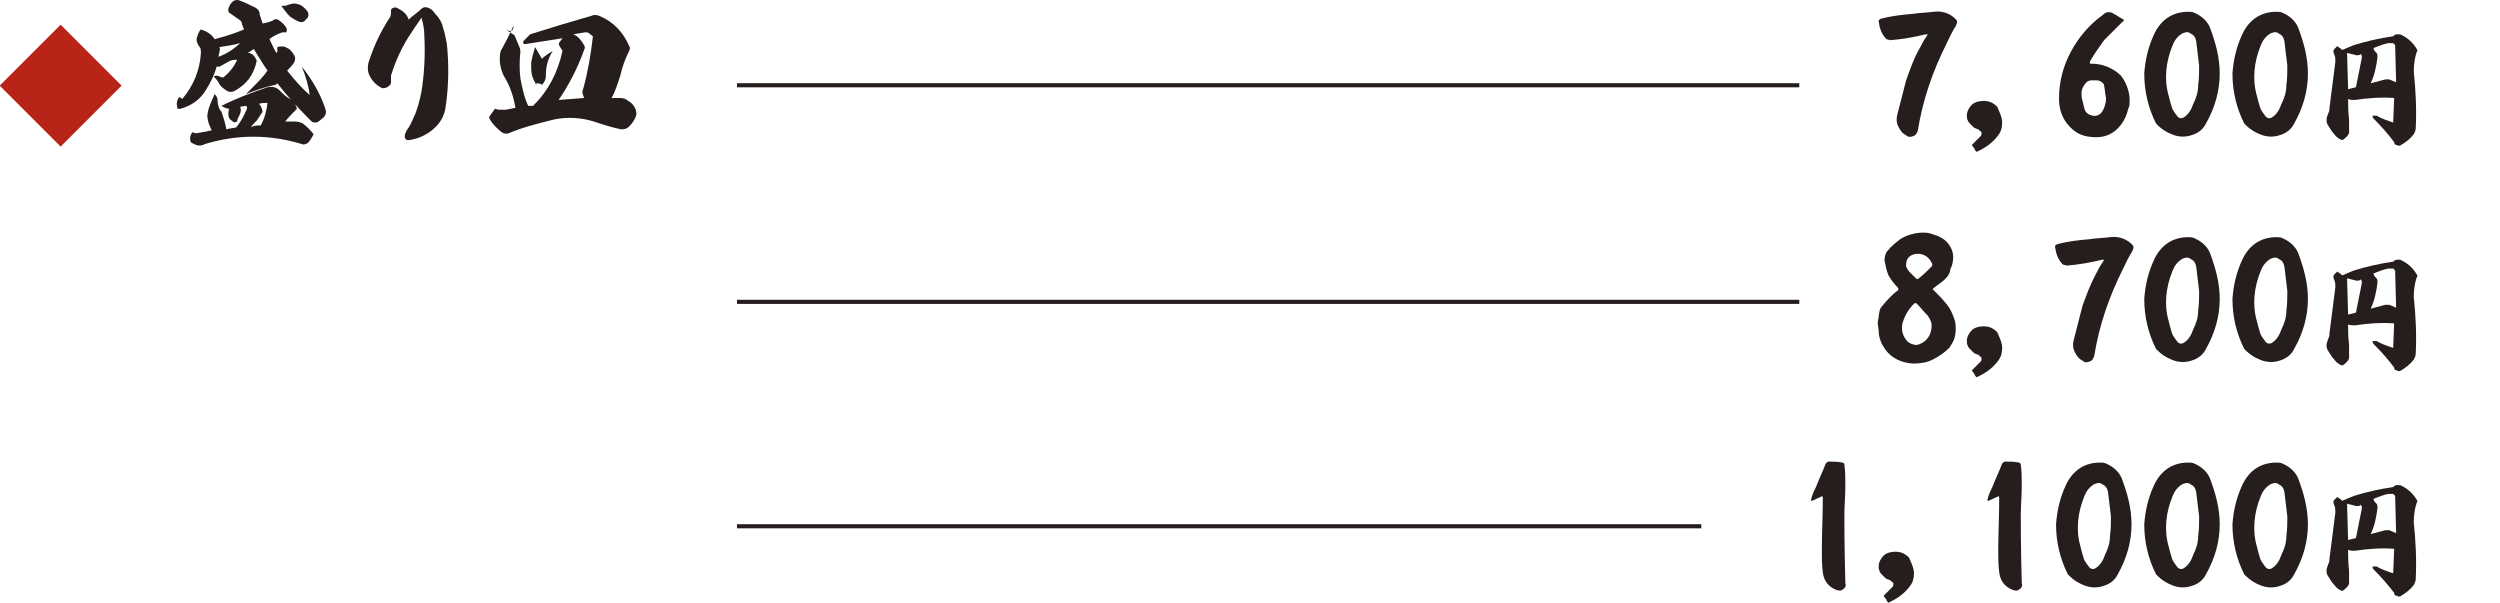 <?xml version="1.0" encoding="UTF-8"?>
<!-- Generator: Adobe Illustrator 27.7.0, SVG Export Plug-In . SVG Version: 6.00 Build 0)  -->
<svg xmlns="http://www.w3.org/2000/svg" xmlns:xlink="http://www.w3.org/1999/xlink" version="1.1" id="レイヤー_1" x="0px" y="0px" viewBox="0 0 255.1 61.5" style="enable-background:new 0 0 255.1 61.5;" xml:space="preserve">
<style type="text/css">
	.st0{fill:#251E1C;}
	.st1{fill:none;stroke:#251E1C;stroke-width:0.42;stroke-miterlimit:10;}
	.st2{fill:#B92419;}
</style>
<g>
	<path class="st0" d="M18.3,9.9c0.2,0.1,0.3,0.2,0.3,0.2c1.1-1.3,1.8-2.9,1.9-4.7c0-0.3,0-0.5-0.2-0.7c-0.2-0.3-0.3-0.6-0.2-0.9   c0.1-0.3,0.2-0.6,0.4-0.8c0.6,0.2,1.1,0.5,1.4,1c1.1-0.3,2.1-0.6,3-1l-0.2-0.5c0-0.2-0.1-0.4-0.3-0.5l-1-0.7c0,0-0.1-0.1-0.1-0.2   c0-0.1,0-0.2,0-0.2c0.1-0.3,0.2-0.5,0.4-0.7C23.9,0,24.1,0,24.3,0c0.6,0.2,1.2,0.5,1.8,0.8c0.3,0.2,0.4,0.4,0.4,0.7   c0.1,0.3,0.2,0.6,0.3,0.9C27.3,2.3,27.7,2.2,28,2c0.2-0.1,0.4,0,0.5,0.1c0.3,0.2,0.5,0.4,0.7,0.7c0.1,0.2,0.1,0.3,0,0.5   c-0.1,0-0.3,0-0.4,0c-0.5,0.2-1,0.4-1.3,0.7c0.2,0.4,0.4,0.9,0.7,1.4l0.1-0.1c0-0.2,0-0.3,0-0.5c0.4-0.1,0.7-0.1,1,0.1   c0.3,0.1,0.5,0.4,0.7,0.7c0.2,0.3,0.1,0.6,0,0.8c-0.2,0.3-0.4,0.5-0.7,0.8c0.7,0.9,1.5,1.8,2.3,2.5c-0.1-0.9-0.4-1.9-0.8-2.9   c1.1,1.4,1.9,2.8,2.4,4.3c0.1,0.3,0.1,0.6-0.2,0.9l-0.5,0.4c-0.1,0.1-0.3,0.1-0.4,0.1c-0.2,0-0.3-0.1-0.4-0.2   c-1.2-1.2-2.4-2.5-3.4-3.8c-0.1,0.1-0.2,0.2-0.4,0.2c-0.9,0.2-1.8,0.5-2.8,0.9l0.6-0.6c0.6-0.6,1.2-1.2,1.6-1.8   c-0.5-0.7-0.9-1.4-1.4-2.2l-0.6,0.4c0.4,0,0.7,0.3,0.9,0.8c-0.3,1.4-1,2.4-2.3,3.1c-0.2,0.1-0.5,0.1-0.7,0   c-0.3-0.2-0.6-0.4-0.8-0.7C22.2,8.2,22,8,21.8,7.8c0.2-0.1,0.4-0.1,0.6,0c0.2,0.1,0.3,0.1,0.4,0.1c0.6-0.5,1.1-1.1,1.4-1.8   c-0.3,0-0.6,0-0.9,0.2l-0.9,0.5l-0.3,0c-0.2,0.8-0.6,1.6-1.1,2.4c-0.6,1-1.5,1.6-2.6,1.9c-0.1,0-0.2,0-0.3,0l0-0.1   C18,10.6,18,10.3,18.3,9.9z M19.6,14.6c-0.2-0.1-0.2-0.3-0.2-0.5c0-0.2,0.1-0.4,0.2-0.6l0.4,0.1c0.6-0.1,1.2-0.2,1.6-0.3l-0.3-0.7   c-0.1-0.4-0.2-0.7-0.1-1.1c0.1-0.6,0.4-1.2,0.7-1.9c0.2,0.2,0.3,0.4,0.3,0.6c0,0.4,0.1,0.9,0.4,1.2c0.2,0.6,0.4,1.2,0.5,1.8   c0.3-0.1,0.6-0.1,1-0.2c0.5-0.6,0.8-1.2,1.1-1.9c0-0.1,0-0.2,0-0.2l-0.1-0.1l-0.6,0.1c0.1,0.2,0.1,0.4,0,0.7   c-0.1,0.3-0.3,0.5-0.3,0.8l-0.3,0.1l-0.4-0.3c-0.1-0.1-0.2-0.3-0.2-0.5c0-0.2,0-0.4,0.1-0.6c-0.2,0-0.5-0.1-0.8-0.3   c1.6-0.8,3.2-1.4,4.7-1.9c0.5-0.1,0.9,0,1.2,0.3c0.4,0.4,0.7,0.7,1.1,0.9c0.4,0.3,0.6,0.6,0.7,1c-0.4,0.4-0.9,0.9-1.2,1.3l1,0   c0.3,0,0.6,0.1,0.8,0.2c0.4,0.3,0.8,0.7,1.1,1.1c-0.2,0.4-0.4,0.7-0.6,0.9c-0.2,0.1-0.4,0.2-0.6,0.1c-3.3-1-6.6-1-9.9,0   C20.4,15,20,14.8,19.6,14.6z M24.5,4.4c-0.7,0.2-1.4,0.3-2.1,0.4c0,0.1,0.1,0.2,0,0.4c0,0.2-0.1,0.4-0.1,0.6   C23.1,5.5,23.9,5,24.5,4.4z M26.6,12.8c0.4-0.7,0.6-1.5,0.7-2.3c-0.3,0-0.6,0-0.9,0.1c0.2,0.1,0.3,0.4,0.4,0.8   c-0.2,0.3-0.4,0.6-0.6,0.9c-0.3,0.3-0.5,0.5-0.6,0.7C25.9,12.8,26.2,12.8,26.6,12.8z M29.4,0.5c0.3-0.1,0.6-0.2,0.9-0.1   c0.5,0.1,0.8,0.4,1.1,0.8c0.1,0.2,0.1,0.4,0,0.6L31.2,2c-0.2,0.3-0.5,0.3-0.7,0.2c-0.3-0.1-0.6-0.3-0.9-0.5   c-0.3-0.3-0.6-0.7-0.9-1.1C28.9,0.6,29.2,0.6,29.4,0.5z"></path>
	<path class="st0" d="M42,3.3c-0.9,1.3-1.6,2.8-2.1,4.4c0,0.3,0,0.5,0,0.7c0,0.2-0.2,0.4-0.4,0.5C39.3,9,39.2,9,39,9   c-0.6-0.3-1-0.7-1.3-1.3c-0.2-0.4-0.2-0.9-0.1-1.3c0.5-1.6,1.2-3.1,2.1-4.5c0.2-0.2,0.2-0.5,0.2-0.8c0-0.1,0-0.2,0.2-0.3   c0.1,0,0.2-0.1,0.4,0c0.6,0.3,1,0.6,1.2,1.2c0.4-0.4,0.9-0.7,1.3-1.1c0.2-0.2,0.5-0.2,0.7-0.1c0.3,0.1,0.5,0.3,0.7,0.6   c0.4,0.4,0.7,0.9,0.8,1.4c0.2,0.6,0.3,1.2,0.4,1.7c0.2,2,0.2,4.1-0.1,6.2c-0.1,1.2-0.7,2.1-1.7,2.8c-0.6,0.4-1.3,0.7-2.1,0.8   c-0.1,0-0.2,0-0.3-0.1c-0.1-0.1-0.1-0.2-0.1-0.3c0-0.2,0.1-0.4,0.2-0.6c0.3-0.4,0.5-0.8,0.7-1.3c0.4-0.8,0.6-1.7,0.8-2.6   c0.3-1.9,0.4-3.8,0.3-5.7c0-0.6-0.1-1.3-0.3-1.9C42.7,2.3,42.3,2.8,42,3.3z"></path>
	<path class="st0" d="M60.4,1.6c0.2-0.1,0.4-0.1,0.7,0c1.5,0.6,2.5,1.7,3.1,3.1c0.1,0.1,0.1,0.3,0,0.5c-0.4,0.8-0.7,1.6-0.9,2.5   C63,8.6,62.8,9.3,62.4,10h0.9c0.3,0,0.6,0.1,0.8,0.3c0.4,0.2,0.7,0.6,0.8,1c0,0.2,0.1,0.3,0,0.5c-0.1,0.4-0.4,0.8-0.7,1.1   c-0.2,0.2-0.4,0.3-0.8,0.3c-1-0.2-1.9-0.5-2.8-0.8c-1.3-0.4-2.7-0.5-4.1-0.2c-1.6,0.4-3.2,0.8-4.6,1.4c-0.3,0.1-0.5,0-0.7-0.1   c-0.5-0.4-0.9-0.8-1.2-1.3c-0.1-0.1-0.1-0.3,0-0.4l0.5-0.7l0.4,0.1c0.3,0,0.5,0,0.7,0l1-0.2c-0.2-1.1-0.5-2.1-1.1-3.1   c-0.3-0.5-0.5-1.2-0.5-1.8c0-0.4,0-0.8,0.2-1.1c0.4-0.7,0.8-1.5,1.2-2.4c0,0.6-0.3,0.7-0.8,0.4c0,0,0.3,0.2,0.9,0.6l0.5,1.2   c0.1,0.2,0.1,0.4,0.1,0.5c-0.1,0.9-0.1,1.8,0,2.7c0.2,1,0.4,2,0.8,2.8l0.5,0c1.6-1.6,2.5-3.4,3-5.6l-0.3-0.5   c-0.1-0.1-0.1-0.3,0-0.4l0.3-0.4l-3.8,0.6c-0.1,0-0.2,0-0.2-0.1c0,0,0-0.1,0-0.2c0.2-0.2,0.5-0.5,0.7-0.7   C56.3,2.8,58.3,2.2,60.4,1.6z M55.3,6c0.1-0.1,0.4-0.4,1.1-0.8c-0.5,0.8-0.7,1.6-0.7,2.5c0,0.2,0,0.4-0.2,0.7l-0.3,0.4   c0.2-0.2,0-0.3-0.6-0.3l0.3,0.3c-0.2-0.2-0.4-0.5-0.5-0.8c-0.2-0.4-0.2-0.9-0.2-1.4c0-0.5,0.2-1.1,0.4-1.8L55.3,6z M59.6,4.6   c0.1,0.2,0.1,0.3,0,0.5C59,6.8,58.1,8.6,57,10.2l2.6-0.2l-0.1-0.3c-0.1-0.2-0.1-0.4,0-0.6c0.5-1.8,0.8-3.6,1-5.4l-0.4-0.3   c-0.1-0.1-0.2-0.1-0.4-0.1l-1.2,0.2C59,3.7,59.3,4.1,59.6,4.6z"></path>
</g>
<g>
	<path class="st0" d="M199.6,2c0.1,0.1,0.1,0.2,0.1,0.3c0,0.1-0.1,0.2-0.1,0.3c-0.4,0.6-0.7,1.3-1,1.9c-1.4,2.8-2.4,5.7-2.9,8.8   c-0.1,0.3-0.2,0.5-0.5,0.6c-0.3,0.1-0.5,0.1-0.7-0.1c-0.4-0.2-0.6-0.5-0.8-0.9c-0.2-0.4-0.2-0.8-0.1-1.2c0.3-1.2,0.6-2.3,0.9-3.5   c0.4-1.1,0.8-2.3,1.4-3.3c0.2-0.4,0.4-0.8,0.7-1.2c0-0.1,0.1-0.1,0.1-0.2c-0.1,0-0.1,0-0.2,0c-1.2,0.3-2.4,0.5-3.6,0.6   c-0.1,0-0.3-0.1-0.4-0.1c-0.5-0.5-0.7-1.1-0.8-1.8c0-0.1,0-0.2,0.1-0.2c0.1-0.1,0.1-0.1,0.2-0.1c1.1-0.3,2.2-0.4,3.3-0.5   c0.6-0.1,1.3-0.1,2-0.2c0.8-0.1,1.5,0.1,2.1,0.6C199.4,1.8,199.5,1.9,199.6,2z"></path>
	<path class="st0" d="M204.3,12.5c0,0.5-0.1,0.9-0.4,1.3c-0.3,0.4-0.6,0.7-1,1c-0.4,0.3-0.8,0.5-1.2,0.7c0,0-0.1-0.1-0.1-0.1   c-0.1-0.1-0.1-0.1-0.1-0.2c-0.1-0.1-0.2-0.3-0.3-0.4c0.1-0.1,0.2-0.2,0.3-0.3c0.1-0.1,0.2-0.2,0.3-0.3c0.1-0.1,0.2-0.2,0.3-0.3   c0.1-0.1,0.1-0.2,0.1-0.4c0,0-0.1-0.1-0.1-0.1c0,0-0.1,0-0.1-0.1c0,0-0.1,0-0.1-0.1c0,0-0.1,0-0.1,0c-0.1-0.1-0.3-0.1-0.4-0.2   c-0.1-0.1-0.2-0.2-0.3-0.3c-0.1-0.1-0.3-0.3-0.3-0.4c-0.1-0.2-0.1-0.3-0.1-0.5c0-0.4,0.2-0.8,0.5-1.1c0.3-0.3,0.8-0.4,1.2-0.4   c0.6,0,1,0.2,1.4,0.6C204.1,11.6,204.3,12,204.3,12.5z"></path>
	<path class="st0" d="M217.3,9.9v0.6c0,0.2,0,0.3-0.1,0.5c-0.2,0.8-0.5,1.5-1.1,2.1c-0.6,0.6-1.3,0.9-2.2,0.9   c-0.9,0-1.7-0.2-2.3-0.7c-1-0.8-1.5-1.9-1.5-3.2c0-1.7,0.4-3.3,1.2-4.8c0.8-1.5,1.9-2.8,3.3-3.8c0.3-0.3,0.6-0.3,0.9-0.2   c0.4,0.2,0.8,0.5,1.2,0.7c0,0,0,0.1,0,0.1c0,0,0,0.1-0.1,0.1c-0.6,0.6-1.3,1.3-1.9,1.9c-0.5,0.7-1,1.4-1.4,2.1   c-0.1,0.2-0.1,0.3,0.1,0.3c0.6,0,1.1,0.1,1.6,0.3c0.5,0.2,1,0.5,1.4,0.9c0.5,0.6,0.8,1.4,0.9,2.2C217.2,9.7,217.2,9.8,217.3,9.9z    M214.9,10c-0.1-0.4-0.1-0.8-0.2-1.3c0-0.1-0.1-0.2-0.2-0.3c-0.2-0.1-0.3-0.2-0.5-0.2c-0.2,0-0.4,0-0.6,0c-0.2,0-0.4,0.1-0.5,0.2   c-0.3,0.3-0.5,0.7-0.5,1.1c0,0.3,0,0.5,0.1,0.8c0.1,0.3,0.1,0.5,0.2,0.8c0.1,0.4,0.4,0.6,0.8,0.7c0.4,0.1,0.8-0.1,1-0.4   C214.7,11.1,214.9,10.6,214.9,10z"></path>
	<path class="st0" d="M226.5,7.5c0,1.8-0.5,3.5-1.4,5.1c-0.3,0.6-0.8,1-1.5,1.2c-0.6,0.2-1.3,0.2-2-0.1c-0.5-0.2-1-0.5-1.4-0.9   c-0.1-0.1-0.1-0.1-0.2-0.2c-0.8-1.6-1.2-3.3-1.2-5.1c0.1-1.4,0.4-2.7,1-4c0.7-1.5,1.9-2.3,3.5-2.3c0.2,0,0.4,0,0.6,0.1   c0.7,0.3,1.3,0.8,1.6,1.5C226.1,4.4,226.5,5.9,226.5,7.5z M224.3,8.7c0.1-0.7,0.1-1.4,0.1-2c-0.1-0.8-0.2-1.7-0.3-2.5   c-0.1-0.4-0.2-0.6-0.6-0.8c-0.3-0.2-0.5-0.1-0.8,0c-0.5,0.3-0.8,0.7-1,1.2c-0.7,1.7-0.9,3.5-0.4,5.2c0.1,0.4,0.2,0.8,0.3,1.1   c0.1,0.4,0.4,0.7,0.6,1c0.2,0.2,0.4,0.2,0.6,0.1c0.5-0.3,0.8-0.8,1-1.4C224.1,10,224.3,9.4,224.3,8.7z"></path>
	<path class="st0" d="M235.5,7.5c0,1.8-0.5,3.5-1.4,5.1c-0.3,0.6-0.8,1-1.5,1.2c-0.6,0.2-1.3,0.2-2-0.1c-0.5-0.2-1-0.5-1.4-0.9   c-0.1-0.1-0.1-0.1-0.2-0.2c-0.8-1.6-1.2-3.3-1.2-5.1c0.1-1.4,0.4-2.7,1-4c0.7-1.5,1.9-2.3,3.5-2.3c0.2,0,0.4,0,0.6,0.1   c0.7,0.3,1.3,0.8,1.6,1.5C235.1,4.4,235.5,5.9,235.5,7.5z M233.3,8.7c0.1-0.7,0.1-1.4,0.1-2c-0.1-0.8-0.2-1.7-0.3-2.5   c-0.1-0.4-0.2-0.6-0.6-0.8c-0.3-0.2-0.5-0.1-0.8,0c-0.5,0.3-0.8,0.7-1,1.2c-0.7,1.7-0.9,3.5-0.4,5.2c0.1,0.4,0.2,0.8,0.3,1.1   c0.1,0.4,0.4,0.7,0.6,1c0.2,0.2,0.4,0.2,0.6,0.1c0.5-0.3,0.8-0.8,1-1.4C233.1,10,233.3,9.4,233.3,8.7z"></path>
	<path class="st0" d="M240.2,4.6c1.3-0.4,2.6-0.7,4-0.9c0.1-0.1,0.2-0.2,0.4-0.2c0.1,0,0.2,0,0.3,0c0.7,0.3,1.3,0.8,1.7,1.5   c0.1,0.1,0.1,0.2,0,0.3c-0.2,0.6-0.3,1.3-0.3,2c0.2,1.9,0.3,3.9,0.2,5.8c0,0.2-0.1,0.4-0.2,0.6c-0.4,0.5-0.8,0.8-1.3,1.1   c-0.1,0.1-0.3,0.1-0.4,0c-0.2,0-0.3-0.1-0.3-0.3c-0.6-0.8-1.3-1.6-2.1-2.4c-0.1-0.1-0.1-0.2-0.1-0.3c0.1,0,0.3,0,0.4,0   c0.5,0.3,1.1,0.5,1.7,0.7l0.1-2.5c-1.3-0.1-2.7,0-4,0.2c-0.3,0-0.5,0-0.7-0.1c0,0.7,0,1.3,0.1,2.1c0,0.4,0,0.9,0,1.3   c0,0.1-0.1,0.3-0.2,0.4c-0.2,0.2-0.3,0.3-0.5,0.4c-0.3-0.1-0.6-0.3-0.8-0.6c-0.3-0.3-0.5-0.7-0.7-1c-0.1-0.2-0.1-0.3-0.1-0.5   c0-0.2,0.1-0.4,0.2-0.7c0.1-0.2,0.1-0.3,0.1-0.5l0.6-4.7c0-0.3,0-0.5-0.1-0.7l-0.1-0.3c0-0.1,0-0.2,0.1-0.3l0.2-0.2   c0.1-0.1,0.2-0.1,0.2,0c0.2,0.1,0.3,0.2,0.4,0.3C239.5,4.9,239.9,4.7,240.2,4.6z M239.5,5.6l0.1,3.5l0.8-0.2l0.6-3   c0-0.1,0-0.2,0-0.2l-0.1-0.2l-0.1,0.1c-0.1,0-0.3,0.1-0.5,0l-0.8-0.2C239.5,5.5,239.5,5.5,239.5,5.6z M242.5,5.4   c0.1,0.1,0.1,0.3,0.1,0.4c-0.1,0.9-0.3,1.9-0.7,2.7l1.5-0.4c0.1,0,0.3,0,0.4,0l0.7,0.3l-0.1-3.8l-0.2-0.2c-0.2,0-0.3,0-0.5,0   c-0.5,0.1-1,0.3-1.5,0.5C242.2,5.1,242.3,5.2,242.5,5.4z"></path>
	<path class="st0" d="M199.5,32.8c0.1,0.6,0.1,1.2-0.1,1.8c-0.1,0.3-0.3,0.6-0.5,0.9c-0.5,0.5-1.1,0.9-1.7,1.2   c-0.6,0.3-1.3,0.4-2,0.4c-1.2-0.1-2.1-0.5-2.8-1.4c-0.2-0.3-0.4-0.6-0.5-0.9c-0.1-0.3-0.2-0.6-0.2-1c0-0.3-0.1-0.6-0.1-0.9   c0.1-0.4,0.1-0.8,0.2-1.2c0-0.1,0.1-0.3,0.2-0.4c0.5-0.6,1-1.2,1.7-1.7c0-0.1,0-0.1,0-0.2c-0.4-0.4-0.7-0.8-1-1.3   c-0.2-0.5-0.3-1-0.4-1.5c0-0.4,0.1-0.8,0.3-1c0.4-0.5,0.8-0.8,1.3-1.2c0.5-0.3,1-0.5,1.6-0.6c0.6-0.1,1.2-0.1,1.7,0.1   c0.7,0.2,1.3,0.5,1.7,1.1c0.5,0.7,0.5,1.5,0.2,2.3c-0.1,0.1-0.1,0.2-0.1,0.3c-0.1,0.5-0.5,0.9-0.9,1.2c-0.3,0.2-0.5,0.4-0.8,0.6   c-0.1,0.1-0.1,0.1,0,0.2c0.5,0.5,0.9,0.9,1.3,1.4C199.1,31.6,199.3,32.2,199.5,32.8z M196.7,34.5c0.3-0.4,0.4-0.8,0.4-1.3   c0-0.4-0.2-0.7-0.4-1c-0.4-0.4-0.7-0.8-1.1-1.2c-0.1-0.1-0.2-0.1-0.3,0c-0.6,0.6-1,1.3-1.2,2.1c-0.1,0.7,0.1,1.3,0.6,1.8   c0.3,0.2,0.6,0.3,0.9,0.3C196,35.1,196.4,34.9,196.7,34.5z M197.1,26.8c-0.3-0.6-0.8-0.9-1.4-0.9c-0.5,0-0.9,0.2-1.1,0.6   c-0.1,0.2-0.1,0.5-0.1,0.7c0.1,0.2,0.2,0.4,0.4,0.6c0.2,0.2,0.4,0.4,0.6,0.6c0.1,0.1,0.2,0.1,0.3,0c0.5-0.4,0.9-0.8,1.3-1.2   C197.2,27.1,197.2,26.9,197.1,26.8z"></path>
	<path class="st0" d="M204.3,35.5c0,0.5-0.1,0.9-0.4,1.3c-0.3,0.4-0.6,0.7-1,1c-0.4,0.3-0.8,0.5-1.2,0.7c0,0-0.1-0.1-0.1-0.1   c-0.1-0.1-0.1-0.1-0.1-0.2c-0.1-0.1-0.2-0.3-0.3-0.4c0.1-0.1,0.2-0.2,0.3-0.3c0.1-0.1,0.2-0.2,0.3-0.3c0.1-0.1,0.2-0.2,0.3-0.3   c0.1-0.1,0.1-0.2,0.1-0.4c0,0-0.1-0.1-0.1-0.1c0,0-0.1,0-0.1-0.1c0,0-0.1,0-0.1-0.1c0,0-0.1,0-0.1,0c-0.1-0.1-0.3-0.1-0.4-0.2   c-0.1-0.1-0.2-0.2-0.3-0.3c-0.1-0.1-0.3-0.3-0.3-0.4c-0.1-0.2-0.1-0.3-0.1-0.5c0-0.4,0.2-0.8,0.5-1.1c0.3-0.3,0.8-0.4,1.2-0.4   c0.6,0,1,0.2,1.4,0.6C204.1,34.6,204.3,35,204.3,35.5z"></path>
	<path class="st0" d="M217.6,25c0.1,0.1,0.1,0.2,0.1,0.3c0,0.1-0.1,0.2-0.1,0.3c-0.4,0.6-0.7,1.3-1,1.9c-1.4,2.8-2.4,5.7-2.9,8.8   c-0.1,0.3-0.2,0.5-0.5,0.6c-0.3,0.1-0.5,0.1-0.7-0.1c-0.4-0.2-0.6-0.5-0.8-0.9c-0.2-0.4-0.2-0.8-0.1-1.2c0.3-1.2,0.6-2.3,0.9-3.5   c0.4-1.1,0.8-2.2,1.4-3.3c0.2-0.4,0.4-0.8,0.7-1.2c0-0.1,0.1-0.1,0.1-0.2c-0.1,0-0.1,0-0.2,0c-1.2,0.3-2.4,0.5-3.6,0.6   c-0.1,0-0.3-0.1-0.4-0.1c-0.5-0.5-0.7-1.1-0.8-1.8c0-0.1,0-0.2,0.1-0.2c0.1-0.1,0.1-0.1,0.2-0.1c1.1-0.3,2.2-0.4,3.3-0.5   c0.6-0.1,1.3-0.1,2-0.2c0.8-0.1,1.5,0.1,2.1,0.6C217.4,24.8,217.5,24.9,217.6,25z"></path>
	<path class="st0" d="M226.5,30.5c0,1.8-0.5,3.5-1.4,5.1c-0.3,0.6-0.8,1-1.5,1.2c-0.6,0.2-1.3,0.2-2-0.1c-0.5-0.2-1-0.5-1.4-0.9   c-0.1-0.1-0.1-0.1-0.2-0.2c-0.8-1.6-1.2-3.3-1.2-5.1c0.1-1.4,0.4-2.7,1-4c0.7-1.5,1.9-2.3,3.5-2.3c0.2,0,0.4,0,0.6,0.1   c0.7,0.3,1.3,0.8,1.6,1.5C226.1,27.4,226.5,28.9,226.5,30.5z M224.3,31.7c0.1-0.7,0.1-1.4,0.1-2c-0.1-0.8-0.2-1.7-0.3-2.5   c-0.1-0.4-0.2-0.6-0.6-0.8c-0.3-0.2-0.5-0.1-0.8,0c-0.5,0.3-0.8,0.7-1,1.2c-0.7,1.7-0.9,3.5-0.4,5.2c0.1,0.4,0.2,0.8,0.3,1.1   c0.1,0.4,0.4,0.7,0.6,1c0.2,0.2,0.4,0.2,0.6,0.1c0.5-0.3,0.8-0.8,1-1.4C224.1,33,224.3,32.4,224.3,31.7z"></path>
	<path class="st0" d="M235.5,30.5c0,1.8-0.5,3.5-1.4,5.1c-0.3,0.6-0.8,1-1.5,1.2c-0.6,0.2-1.3,0.2-2-0.1c-0.5-0.2-1-0.5-1.4-0.9   c-0.1-0.1-0.1-0.1-0.2-0.2c-0.8-1.6-1.2-3.3-1.2-5.1c0.1-1.4,0.4-2.7,1-4c0.7-1.5,1.9-2.3,3.5-2.3c0.2,0,0.4,0,0.6,0.1   c0.7,0.3,1.3,0.8,1.6,1.5C235.1,27.4,235.5,28.9,235.5,30.5z M233.3,31.7c0.1-0.7,0.1-1.4,0.1-2c-0.1-0.8-0.2-1.7-0.3-2.5   c-0.1-0.4-0.2-0.6-0.6-0.8c-0.3-0.2-0.5-0.1-0.8,0c-0.5,0.3-0.8,0.7-1,1.2c-0.7,1.7-0.9,3.5-0.4,5.2c0.1,0.4,0.2,0.8,0.3,1.1   c0.1,0.4,0.4,0.7,0.6,1c0.2,0.2,0.4,0.2,0.6,0.1c0.5-0.3,0.8-0.8,1-1.4C233.1,33,233.3,32.4,233.3,31.7z"></path>
	<path class="st0" d="M240.2,27.6c1.3-0.4,2.6-0.7,4-0.9c0.1-0.1,0.2-0.2,0.4-0.2c0.1,0,0.2,0,0.3,0c0.7,0.3,1.3,0.8,1.7,1.5   c0.1,0.1,0.1,0.2,0,0.3c-0.2,0.6-0.3,1.3-0.3,2c0.2,1.9,0.3,3.9,0.2,5.8c0,0.2-0.1,0.4-0.2,0.6c-0.4,0.5-0.8,0.8-1.3,1.1   c-0.1,0.1-0.3,0.1-0.4,0c-0.2,0-0.3-0.1-0.3-0.3c-0.6-0.8-1.3-1.6-2.1-2.4c-0.1-0.1-0.1-0.2-0.1-0.3c0.1,0,0.3,0,0.4,0   c0.5,0.3,1.1,0.5,1.7,0.7l0.1-2.5c-1.3-0.1-2.7,0-4,0.2c-0.3,0-0.5,0-0.7-0.1c0,0.7,0,1.3,0.1,2.1c0,0.4,0,0.9,0,1.3   c0,0.1-0.1,0.3-0.2,0.4c-0.2,0.2-0.3,0.3-0.5,0.4c-0.3-0.1-0.6-0.3-0.8-0.6c-0.3-0.3-0.5-0.7-0.7-1c-0.1-0.2-0.1-0.3-0.1-0.5   c0-0.2,0.1-0.4,0.2-0.7c0.1-0.2,0.1-0.3,0.1-0.5l0.6-4.7c0-0.3,0-0.5-0.1-0.7l-0.1-0.3c0-0.1,0-0.2,0.1-0.3l0.2-0.2   c0.1-0.1,0.2-0.1,0.2,0c0.2,0.1,0.3,0.2,0.4,0.3C239.5,27.9,239.9,27.7,240.2,27.6z M239.5,28.6l0.1,3.5l0.8-0.2l0.6-3   c0-0.1,0-0.2,0-0.2l-0.1-0.2l-0.1,0.1c-0.1,0-0.3,0.1-0.5,0l-0.8-0.2C239.5,28.5,239.5,28.5,239.5,28.6z M242.5,28.4   c0.1,0.1,0.1,0.3,0.1,0.4c-0.1,0.9-0.3,1.9-0.7,2.7l1.5-0.4c0.1,0,0.3,0,0.4,0l0.7,0.3l-0.1-3.8l-0.2-0.2c-0.2,0-0.3,0-0.5,0   c-0.5,0.1-1,0.3-1.5,0.5C242.2,28.1,242.3,28.2,242.5,28.4z"></path>
	<path class="st0" d="M188.1,60.1c-0.2,0.2-0.4,0.2-0.7,0.1c-0.8-0.3-1.3-0.9-1.4-1.8c-0.1-0.8-0.1-1.5-0.1-2.2   c0-1.8,0.1-3.6,0.1-5.4c0-0.2-0.1-0.2-0.2-0.1c-0.3,0.1-0.6,0.3-0.9,0.4c-0.1,0-0.1,0-0.1-0.1c0.1-0.5,0.3-0.9,0.5-1.3   c0.3-0.8,0.7-1.6,1-2.4c0.1-0.1,0.2-0.2,0.3-0.2c0.5,0,0.9,0,1.4,0.1c0.1,0,0.2,0.1,0.2,0.2c0.1,0.7,0.1,1.4,0.1,2.2   c0,1-0.1,2-0.1,3.1c0,0.7,0,3,0.1,6.8C188.4,59.7,188.3,60,188.1,60.1z"></path>
	<path class="st0" d="M195.3,58.5c0,0.5-0.1,0.9-0.4,1.3c-0.3,0.4-0.6,0.7-1,1c-0.4,0.3-0.8,0.5-1.2,0.7c0,0-0.1-0.1-0.1-0.1   c-0.1-0.1-0.1-0.1-0.1-0.2c-0.1-0.1-0.2-0.3-0.3-0.4c0.1-0.1,0.2-0.2,0.3-0.3c0.1-0.1,0.2-0.2,0.3-0.3c0.1-0.1,0.2-0.2,0.3-0.3   c0.1-0.1,0.1-0.2,0.1-0.4c0,0-0.1-0.1-0.1-0.1c0,0-0.1,0-0.1-0.1c0,0-0.1,0-0.1-0.1c0,0-0.1,0-0.1,0c-0.1-0.1-0.3-0.1-0.4-0.2   c-0.1-0.1-0.2-0.2-0.3-0.3c-0.1-0.1-0.3-0.3-0.3-0.4c-0.1-0.2-0.1-0.3-0.1-0.5c0-0.4,0.2-0.8,0.5-1.1c0.3-0.3,0.8-0.4,1.2-0.4   c0.6,0,1,0.2,1.4,0.6C195.1,57.6,195.3,58,195.3,58.5z"></path>
	<path class="st0" d="M206.1,60.1c-0.2,0.2-0.4,0.2-0.7,0.1c-0.8-0.3-1.3-0.9-1.4-1.8c-0.1-0.8-0.1-1.5-0.1-2.2   c0-1.8,0.1-3.6,0.1-5.4c0-0.2-0.1-0.2-0.2-0.1c-0.3,0.1-0.6,0.3-0.9,0.4c-0.1,0-0.1,0-0.1-0.1c0.1-0.5,0.3-0.9,0.5-1.3   c0.3-0.8,0.7-1.6,1-2.4c0.1-0.1,0.2-0.2,0.3-0.2c0.5,0,0.9,0,1.4,0.1c0.1,0,0.2,0.1,0.2,0.2c0.1,0.7,0.1,1.4,0.1,2.2   c0,1-0.1,2-0.1,3.1c0,0.7,0,3,0.1,6.8C206.4,59.7,206.3,60,206.1,60.1z"></path>
	<path class="st0" d="M217.5,53.5c0,1.8-0.5,3.5-1.4,5.1c-0.3,0.6-0.8,1-1.5,1.2c-0.6,0.2-1.3,0.2-2-0.1c-0.5-0.2-1-0.5-1.4-0.9   c-0.1-0.1-0.1-0.1-0.2-0.2c-0.8-1.6-1.2-3.3-1.2-5.1c0.1-1.4,0.4-2.7,1-4c0.7-1.5,1.9-2.3,3.5-2.3c0.2,0,0.4,0,0.6,0.1   c0.7,0.3,1.3,0.8,1.6,1.5C217.1,50.4,217.5,51.9,217.5,53.5z M215.3,54.7c0.1-0.7,0.1-1.4,0.1-2c-0.1-0.8-0.2-1.7-0.3-2.5   c-0.1-0.4-0.2-0.6-0.6-0.8c-0.3-0.2-0.5-0.1-0.8,0c-0.5,0.3-0.8,0.7-1,1.2c-0.7,1.7-0.9,3.5-0.4,5.2c0.1,0.4,0.2,0.8,0.3,1.1   c0.1,0.4,0.4,0.7,0.6,1c0.2,0.2,0.4,0.2,0.6,0.1c0.5-0.3,0.8-0.8,1-1.4C215.1,56,215.3,55.4,215.3,54.7z"></path>
	<path class="st0" d="M226.5,53.5c0,1.8-0.5,3.5-1.4,5.1c-0.3,0.6-0.8,1-1.5,1.2c-0.6,0.2-1.3,0.2-2-0.1c-0.5-0.2-1-0.5-1.4-0.9   c-0.1-0.1-0.1-0.1-0.2-0.2c-0.8-1.6-1.2-3.3-1.2-5.1c0.1-1.4,0.4-2.7,1-4c0.7-1.5,1.9-2.3,3.5-2.3c0.2,0,0.4,0,0.6,0.1   c0.7,0.3,1.3,0.8,1.6,1.5C226.1,50.4,226.5,51.9,226.5,53.5z M224.3,54.7c0.1-0.7,0.1-1.4,0.1-2c-0.1-0.8-0.2-1.7-0.3-2.5   c-0.1-0.4-0.2-0.6-0.6-0.8c-0.3-0.2-0.5-0.1-0.8,0c-0.5,0.3-0.8,0.7-1,1.2c-0.7,1.7-0.9,3.5-0.4,5.2c0.1,0.4,0.2,0.8,0.3,1.1   c0.1,0.4,0.4,0.7,0.6,1c0.2,0.2,0.4,0.2,0.6,0.1c0.5-0.3,0.8-0.8,1-1.4C224.1,56,224.3,55.4,224.3,54.7z"></path>
	<path class="st0" d="M235.5,53.5c0,1.8-0.5,3.5-1.4,5.1c-0.3,0.6-0.8,1-1.5,1.2c-0.6,0.2-1.3,0.2-2-0.1c-0.5-0.2-1-0.5-1.4-0.9   c-0.1-0.1-0.1-0.1-0.2-0.2c-0.8-1.6-1.2-3.3-1.2-5.1c0.1-1.4,0.4-2.7,1-4c0.7-1.5,1.9-2.3,3.5-2.3c0.2,0,0.4,0,0.6,0.1   c0.7,0.3,1.3,0.8,1.6,1.5C235.1,50.4,235.5,51.9,235.5,53.5z M233.3,54.7c0.1-0.7,0.1-1.4,0.1-2c-0.1-0.8-0.2-1.7-0.3-2.5   c-0.1-0.4-0.2-0.6-0.6-0.8c-0.3-0.2-0.5-0.1-0.8,0c-0.5,0.3-0.8,0.7-1,1.2c-0.7,1.7-0.9,3.5-0.4,5.2c0.1,0.4,0.2,0.8,0.3,1.1   c0.1,0.4,0.4,0.7,0.6,1c0.2,0.2,0.4,0.2,0.6,0.1c0.5-0.3,0.8-0.8,1-1.4C233.1,56,233.3,55.4,233.3,54.7z"></path>
	<path class="st0" d="M240.2,50.6c1.3-0.4,2.6-0.7,4-0.9c0.1-0.1,0.2-0.2,0.4-0.2c0.1,0,0.2,0,0.3,0c0.7,0.3,1.3,0.8,1.7,1.5   c0.1,0.1,0.1,0.2,0,0.3c-0.2,0.6-0.3,1.3-0.3,2c0.2,1.9,0.3,3.9,0.2,5.8c0,0.2-0.1,0.4-0.2,0.6c-0.4,0.5-0.8,0.8-1.3,1.1   c-0.1,0.1-0.3,0.1-0.4,0c-0.2,0-0.3-0.1-0.3-0.3c-0.6-0.8-1.3-1.6-2.1-2.4c-0.1-0.1-0.1-0.2-0.1-0.3c0.1,0,0.3,0,0.4,0   c0.5,0.3,1.1,0.5,1.7,0.7l0.1-2.5c-1.3-0.1-2.7,0-4,0.2c-0.3,0-0.5,0-0.7-0.1c0,0.7,0,1.3,0.1,2.1c0,0.4,0,0.9,0,1.3   c0,0.1-0.1,0.3-0.2,0.4c-0.2,0.2-0.3,0.3-0.5,0.4c-0.3-0.1-0.6-0.3-0.8-0.6c-0.3-0.3-0.5-0.7-0.7-1c-0.1-0.2-0.1-0.3-0.1-0.5   c0-0.2,0.1-0.4,0.2-0.7c0.1-0.2,0.1-0.3,0.1-0.5l0.6-4.7c0-0.3,0-0.5-0.1-0.7l-0.1-0.3c0-0.1,0-0.2,0.1-0.3l0.2-0.2   c0.1-0.1,0.2-0.1,0.2,0c0.2,0.1,0.3,0.2,0.4,0.3C239.5,50.9,239.9,50.7,240.2,50.6z M239.5,51.6l0.1,3.5l0.8-0.2l0.6-3   c0-0.1,0-0.2,0-0.2l-0.1-0.2l-0.1,0.1c-0.1,0-0.3,0.1-0.5,0l-0.8-0.2C239.5,51.5,239.5,51.5,239.5,51.6z M242.5,51.4   c0.1,0.1,0.1,0.3,0.1,0.4c-0.1,0.9-0.3,1.9-0.7,2.7l1.5-0.4c0.1,0,0.3,0,0.4,0l0.7,0.3l-0.1-3.8l-0.2-0.2c-0.2,0-0.3,0-0.5,0   c-0.5,0.1-1,0.3-1.5,0.5C242.2,51.1,242.3,51.2,242.5,51.4z"></path>
</g>
<line class="st1" x1="75.2" y1="30.8" x2="183.6" y2="30.8"></line>
<line class="st1" x1="75.2" y1="8.7" x2="183.6" y2="8.7"></line>
<rect x="1.8" y="4.3" transform="matrix(0.707 -0.707 0.707 0.707 -4.349 6.971)" class="st2" width="8.8" height="8.8"></rect>
<line class="st1" x1="75.2" y1="53.7" x2="173.6" y2="53.7"></line>
</svg>
